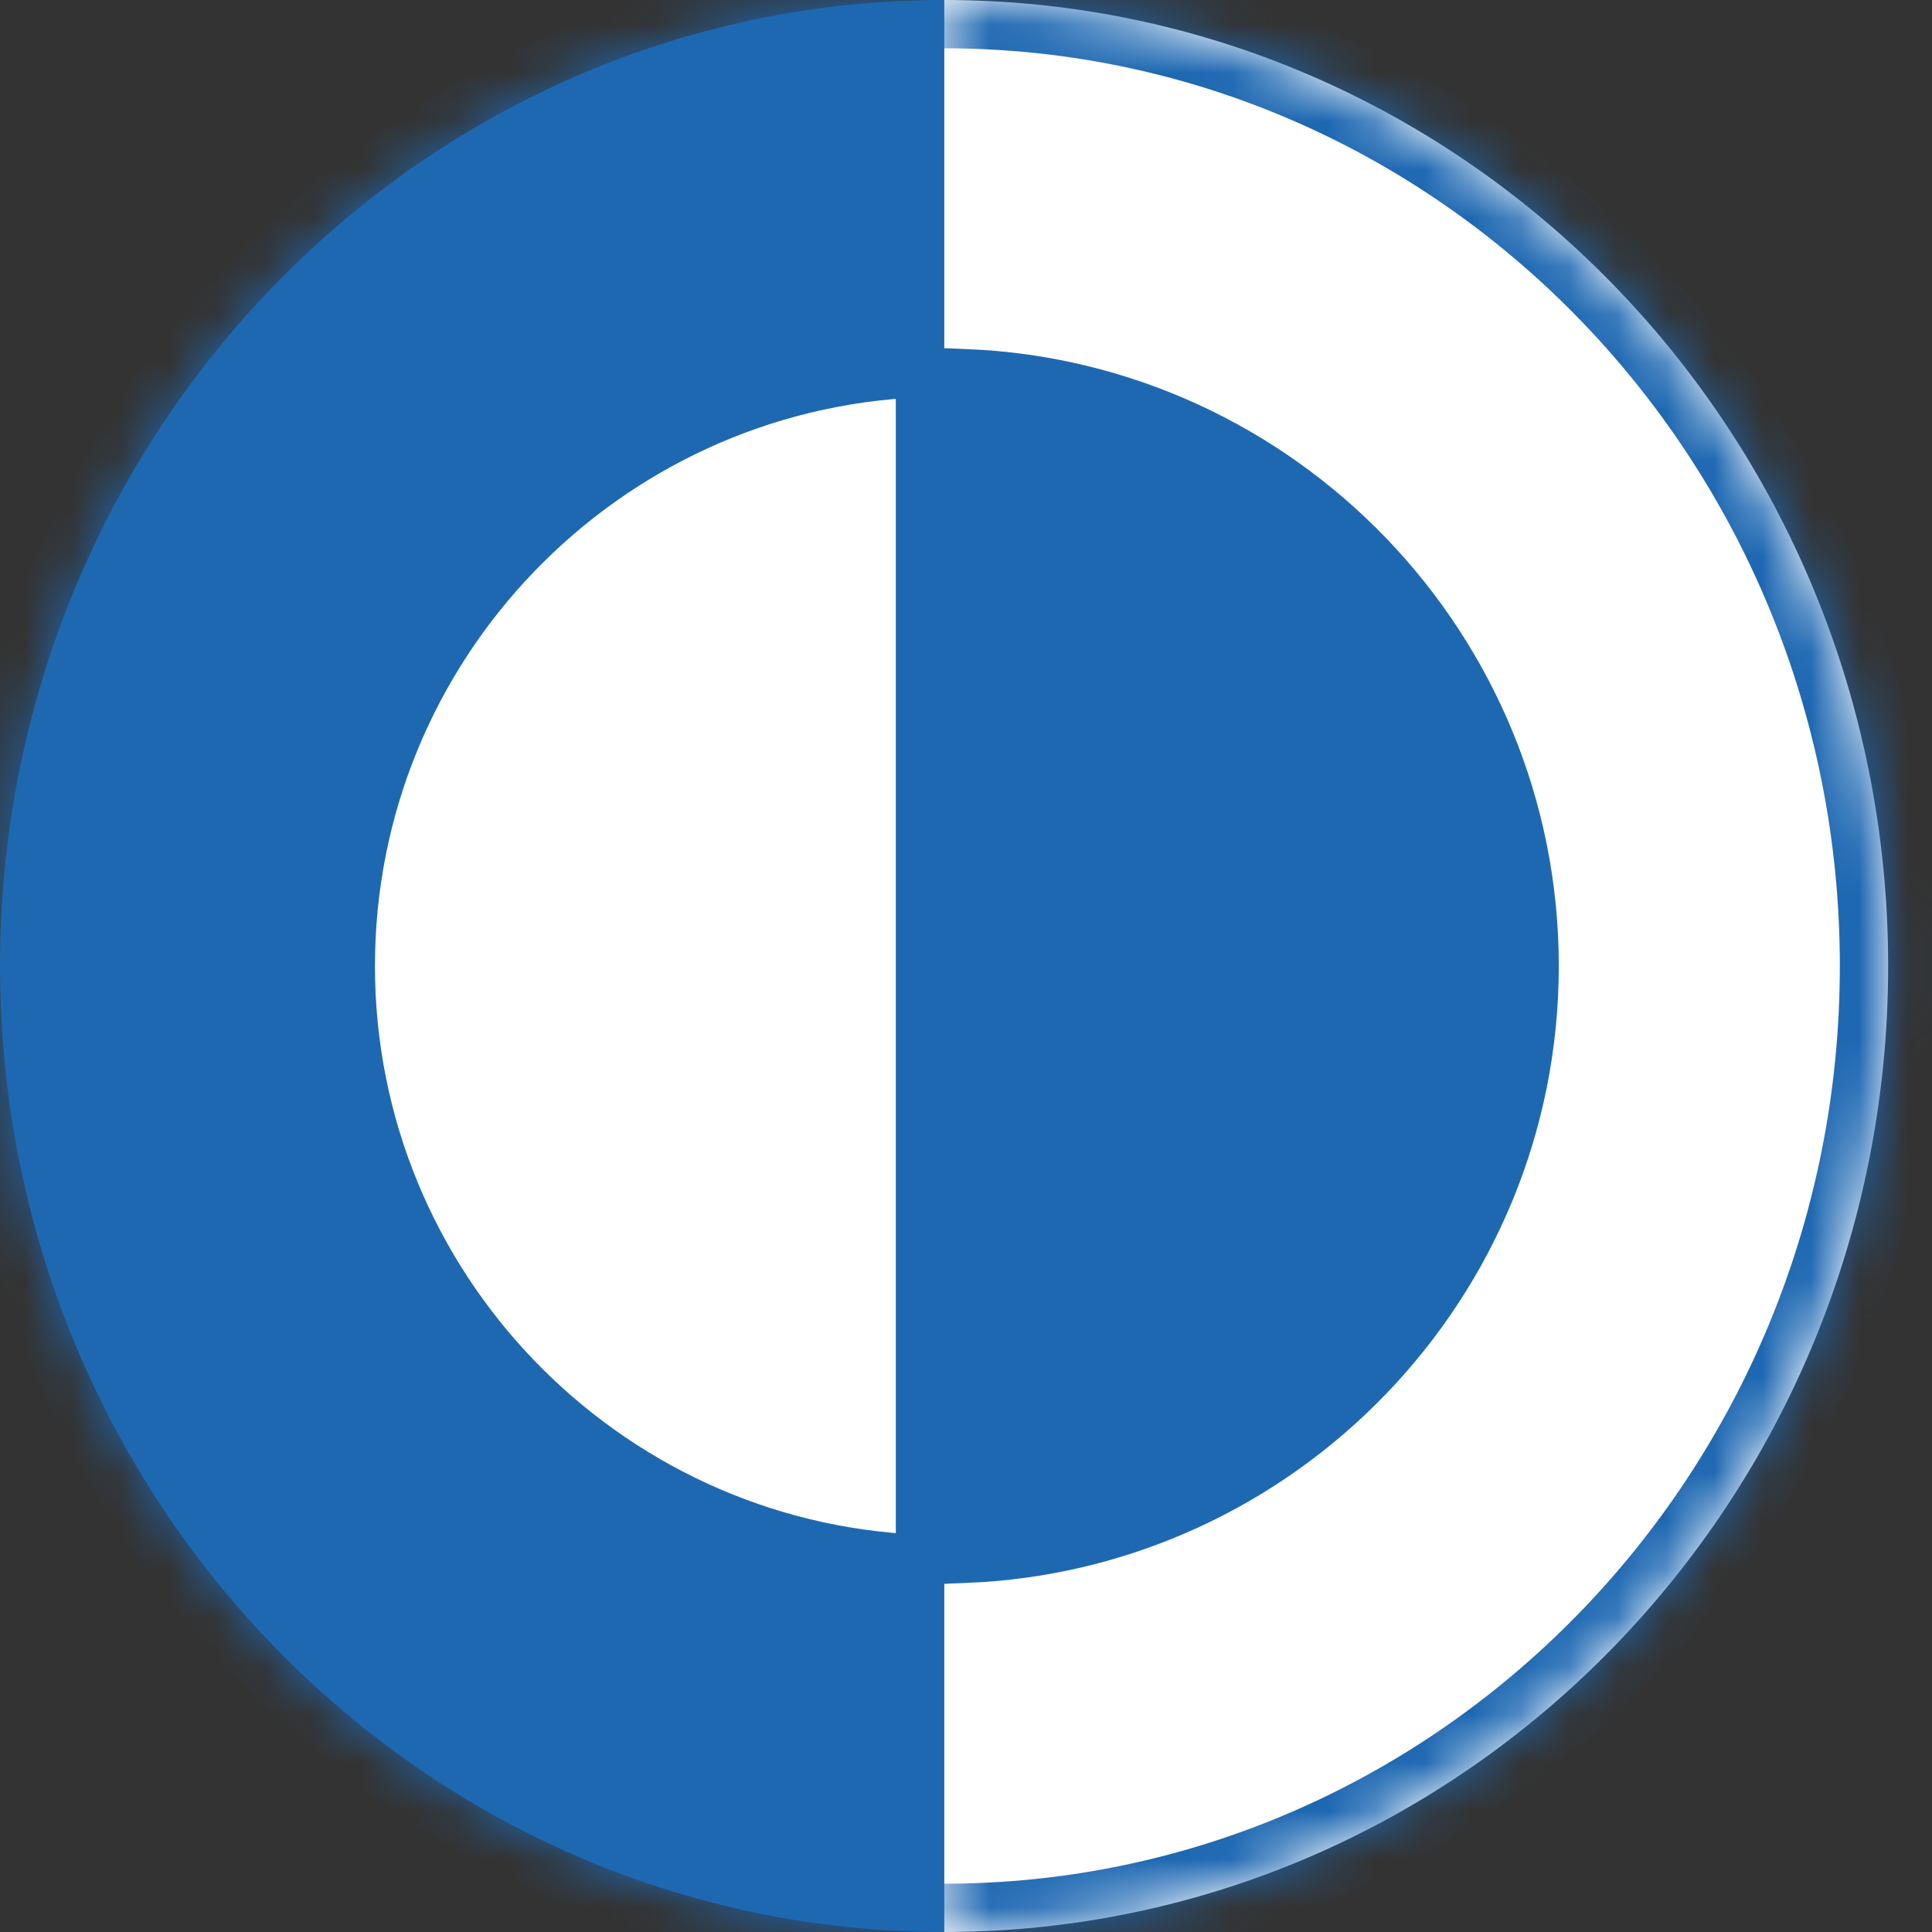 <svg width="40" height="40" viewBox="0 0 40 40" fill="none" xmlns="http://www.w3.org/2000/svg">
<rect x="0" y="0" width="40" height="40" fill="#333333" stroke="none"/>
<path d="M17.728 0.613C17.95 0.613 18.18 0.726 18.367 0.926C18.558 1.131 18.648 1.369 18.648 1.533V38.465C18.648 38.974 18.237 39.386 17.728 39.386C17.506 39.386 17.276 39.273 17.089 39.073C16.898 38.868 16.808 38.629 16.808 38.465V1.533C16.808 1.025 17.219 0.613 17.728 0.613Z" fill="#1E68B2" stroke="#1E68B2"/>
<mask id="path-2-inside-1_1_5837" fill="white">
<path d="M19.546 40C30.339 40 39.092 31.044 39.092 20C39.092 8.956 30.339 -0 19.546 -0"/>
</mask>
<path d="M19.546 40C30.339 40 39.092 31.044 39.092 20C39.092 8.956 30.339 -0 19.546 -0" fill="white"/>
<path d="M19.546 39C29.765 39 38.092 30.513 38.092 20H40.092C40.092 31.574 30.913 41 19.546 41V39ZM38.092 20C38.092 9.486 29.765 1 19.546 1V-1C30.913 -1 40.092 8.425 40.092 20H38.092Z" fill="#1E68B2" mask="url(#path-2-inside-1_1_5837)"/>
<path d="M19.989 32.274C26.531 32.011 31.773 26.605 31.773 20C31.773 13.394 26.531 7.989 19.989 7.726V10.056V10.092V10.127V10.163V10.198V10.232V10.267V10.302V10.336V10.37V10.404V10.438V10.472V10.505V10.538V10.571V10.604V10.637V10.67V10.702V10.735V10.767V10.799V10.831V10.862V10.894V10.925V10.956V10.987V11.018V11.049V11.079V11.11V11.14V11.17V11.2V11.23V11.259V11.289V11.318V11.348V11.377V11.405V11.434V11.463V11.491V11.52V11.548V11.576V11.604V11.631V11.659V11.686V11.713V11.741V11.768V11.794V11.821V11.848V11.874V11.9V11.927V11.953V11.979V12.004V12.03V12.056V12.081V12.106V12.131V12.156V12.181V12.206V12.23V12.255V12.279V12.303V12.328V12.351V12.375V12.399V12.422V12.446V12.469V12.493V12.516V12.539V12.562V12.584V12.607V12.629V12.652V12.674V12.696V12.718V12.74V12.762V12.784V12.805V12.827V12.848V12.869V12.89V12.912V12.932V12.953V12.974V12.995V13.015V13.036V13.056V13.076V13.096V13.116V13.136V13.156V13.175V13.195V13.214V13.234V13.253V13.272V13.291V13.31V13.329V13.348V13.367V13.386V13.404V13.423V13.441V13.459V13.477V13.495V13.513V13.531V13.549V13.567V13.585V13.602V13.62V13.637V13.654V13.672V13.689V13.706V13.723V13.74V13.757V13.773V13.79V13.806V13.823V13.839V13.856V13.872V13.888V13.905V13.921V13.937V13.953V13.969V13.984V14V14.016V14.031V14.047V14.062V14.078V14.093V14.108V14.123V14.139V14.154V14.169V14.184V14.198V14.213V14.228V14.243V14.257V14.272V14.287V14.301V14.316V14.33V14.344V14.358V14.373V14.387V14.401V14.415V14.429V14.443V14.457V14.471V14.485V14.498V14.512V14.526V14.539V14.553V14.566V14.58V14.594V14.607V14.62V14.634V14.647V14.66V14.674V14.687V14.7V14.713V14.726V14.739V14.752V14.765V14.778V14.791V14.804V14.817V14.829V14.842V14.855V14.868V14.88V14.893V14.906V14.918V14.931V14.944V14.956V14.969V14.981V14.994V15.006V15.019V15.031V15.044V15.056V15.068V15.081V15.093V15.105V15.118V15.13V15.142V15.155V15.167V15.179V15.191V15.204V15.216V15.228V15.24V15.252V15.265V15.277V15.289V15.301V15.313V15.325V15.338V15.35V15.362V15.374V15.386V15.399V15.411V15.423V15.435V15.447V15.459V15.472V15.484V15.496V15.508V15.52V15.533V15.545V15.557V15.569V15.581V15.594V15.606V15.618V15.63V15.643V15.655V15.668V15.68V15.692V15.705V15.717V15.729V15.742V15.754V15.767V15.779V15.792V15.804V15.817V15.829V15.842V15.855V15.867V15.88V15.893V15.906V15.918V15.931V15.944V15.957V15.97V15.983V15.996V16.009V16.022V16.035V16.048V16.061V16.074V16.087V16.101V16.114V16.127V16.141V16.154V16.167V16.181V16.194V16.208V16.222V16.235V16.249V16.263V16.276V16.29V16.304V16.318V16.332V16.346V16.36V16.374V16.389V16.403V16.417V16.431V16.446V16.46V16.475V16.489V16.504V16.518V16.533V16.548V16.563V16.578V16.593V16.608V16.623V16.638V16.653V16.669V16.684V16.699V16.715V16.73V16.746V16.762V16.777V16.793V16.809V16.825V16.841V16.857V16.873V16.89V16.906V16.922V16.939V16.955V16.972V16.989V17.005V17.022V17.039V17.056V17.073V17.09V17.108V17.125V17.142V17.16V17.178V17.195V17.213V17.231V17.249V17.267V17.285V17.303V17.321V17.34V17.358V17.377V17.395V17.414V17.433V17.452V17.471V17.49V17.509V17.529V17.548V17.568V17.587V17.607V17.627V17.647V17.667V17.687V17.707V17.727V17.748V17.768V17.789V17.81V17.831V17.852V17.873V17.894V17.915V17.936V17.958V17.98V18.001V18.023V18.045V18.067V18.09V18.112V18.134V18.157V18.179V18.202V18.225V18.248V18.271V18.294V18.318V18.341V18.365V18.389V18.413V18.437V18.461V18.485V18.509V18.534V18.558V18.583V18.608V18.633V18.658V18.683V18.709V18.734V18.76V18.786V18.812V18.838V18.864V18.89V18.917V18.944V18.97V18.997V19.024V19.052V19.079V19.106V19.134V19.162V19.19V19.218V19.246V19.274V19.303V19.331V19.36V19.389V19.418V19.447V19.477V19.506V19.536V19.566V19.596V19.626V19.656V19.686V19.717V19.748V19.779V19.81V19.841V19.872V19.904V19.936V19.968V20V20.032V20.064V20.095V20.127V20.158V20.189V20.22V20.25V20.281V20.311V20.341V20.371V20.401V20.431V20.46V20.489V20.518V20.547V20.576V20.604V20.633V20.661V20.689V20.717V20.744V20.772V20.799V20.826V20.853V20.88V20.906V20.933V20.959V20.985V21.011V21.037V21.062V21.088V21.113V21.138V21.163V21.188V21.213V21.237V21.262V21.286V21.31V21.334V21.357V21.381V21.404V21.428V21.451V21.474V21.497V21.519V21.542V21.564V21.586V21.608V21.63V21.652V21.674V21.695V21.717V21.738V21.759V21.78V21.801V21.822V21.842V21.863V21.883V21.903V21.923V21.943V21.963V21.982V22.002V22.021V22.041V22.06V22.079V22.098V22.116V22.135V22.153V22.172V22.19V22.208V22.226V22.244V22.262V22.28V22.297V22.315V22.332V22.349V22.367V22.384V22.401V22.417V22.434V22.451V22.467V22.483V22.5V22.516V22.532V22.548V22.564V22.58V22.595V22.611V22.626V22.642V22.657V22.672V22.687V22.702V22.717V22.732V22.747V22.761V22.776V22.79V22.805V22.819V22.833V22.847V22.861V22.875V22.889V22.903V22.917V22.93V22.944V22.957V22.971V22.984V22.997V23.01V23.023V23.036V23.049V23.062V23.075V23.088V23.1V23.113V23.126V23.138V23.15V23.163V23.175V23.187V23.199V23.212V23.224V23.235V23.247V23.259V23.271V23.283V23.294V23.306V23.318V23.329V23.341V23.352V23.363V23.375V23.386V23.397V23.408V23.419V23.43V23.442V23.453V23.463V23.474V23.485V23.496V23.507V23.518V23.528V23.539V23.55V23.56V23.571V23.581V23.592V23.602V23.613V23.623V23.634V23.644V23.654V23.665V23.675V23.685V23.695V23.706V23.716V23.726V23.736V23.746V23.756V23.766V23.776V23.787V23.797V23.807V23.817V23.827V23.837V23.846V23.857V23.866V23.876V23.886V23.896V23.906V23.916V23.926V23.936V23.946V23.956V23.966V23.976V23.985V23.995V24.005V24.015V24.025V24.035V24.045V24.055V24.065V24.075V24.085V24.095V24.105V24.114V24.125V24.134V24.145V24.155V24.165V24.175V24.185V24.195V24.205V24.215V24.225V24.235V24.246V24.256V24.266V24.276V24.287V24.297V24.308V24.318V24.328V24.339V24.349V24.36V24.37V24.381V24.392V24.402V24.413V24.424V24.434V24.445V24.456V24.467V24.478V24.489V24.5V24.511V24.522V24.533V24.544V24.555V24.567V24.578V24.589V24.601V24.612V24.624V24.635V24.647V24.659V24.67V24.682V24.694V24.706V24.718V24.73V24.742V24.754V24.767V24.779V24.791V24.803V24.816V24.828V24.841V24.854V24.866V24.879V24.892V24.905V24.918V24.931V24.945V24.958V24.971V24.985V24.998V25.012V25.025V25.039V25.053V25.067V25.081V25.095V25.109V25.123V25.137V25.152V25.166V25.181V25.195V25.21V25.225V25.24V25.255V25.27V25.285V25.3V25.316V25.331V25.347V25.363V25.378V25.394V25.41V25.426V25.442V25.459V25.475V25.492V25.508V25.525V25.542V25.559V25.576V25.593V25.61V25.628V25.645V25.663V25.68V25.698V25.716V25.734V25.753V25.771V25.789V25.808V25.826V25.845V25.864V25.883V25.902V25.922V25.941V25.96V25.98V26V26.02V26.04V26.06V26.081V26.101V26.122V26.142V26.163V26.184V26.205V26.227V26.248V26.269V26.291V26.313V26.335V26.357V26.379V26.402V26.424V26.447V26.47V26.493V26.516V26.539V26.563V26.586V26.61V26.634V26.658V26.682V26.706V26.731V26.756V26.78V26.805V26.831V26.856V26.881V26.907V26.933V26.959V26.985V27.011V27.038V27.064V27.091V27.118V27.145V27.173V27.2V27.228V27.256V27.284V27.312V27.34V27.369V27.397V27.426V27.455V27.485V27.514V27.544V27.573V27.603V27.634V27.664V27.695V27.725V27.756V27.787V27.819V27.85V27.882V27.913V27.945V27.978V28.01V28.043V28.076V28.109V28.142V28.175V28.209V28.243V28.277V28.311V28.346V28.38V28.415V28.45V28.485V28.521V28.556V28.592V28.628V28.665V28.701V28.738V28.775V28.812V28.849V28.887V28.925V28.963V29.001V29.04V29.078V29.117V29.156V29.196V29.235V29.275V29.315V29.355V29.396V29.436V29.477V29.518V29.56V29.602V29.643V29.685V29.728V29.77V29.813V29.856V29.899V29.943V32.274Z" fill="#1E68B2" stroke="#1E68B2"/>
<mask id="path-5-inside-2_1_5837" fill="white">
<path d="M19.546 40C8.753 40 0.001 31.044 0.001 20C0.001 8.956 8.753 -0 19.546 -0"/>
</mask>
<path d="M19.546 40C8.753 40 0.001 31.044 0.001 20C0.001 8.956 8.753 -0 19.546 -0" fill="#1E68B2"/>
<path d="M19.546 39C9.327 39 1.001 30.513 1.001 20H-0.999C-0.999 31.574 8.18 41 19.546 41V39ZM1.001 20C1.001 9.486 9.327 1 19.546 1V-1C8.18 -1 -0.999 8.425 -0.999 20H1.001Z" fill="#1E68B2" mask="url(#path-5-inside-2_1_5837)"/>
<path d="M19.047 32.274C12.505 32.011 7.263 26.605 7.263 20C7.263 13.394 12.505 7.989 19.047 7.726V10.056V10.092V10.127V10.163V10.198V10.232V10.267V10.302V10.336V10.37V10.404V10.438V10.472V10.505V10.538V10.571V10.604V10.637V10.67V10.702V10.735V10.767V10.799V10.831V10.862V10.894V10.925V10.956V10.987V11.018V11.049V11.079V11.11V11.14V11.17V11.2V11.23V11.259V11.289V11.318V11.348V11.377V11.405V11.434V11.463V11.491V11.52V11.548V11.576V11.604V11.631V11.659V11.686V11.713V11.741V11.768V11.794V11.821V11.848V11.874V11.9V11.927V11.953V11.979V12.004V12.03V12.056V12.081V12.106V12.131V12.156V12.181V12.206V12.23V12.255V12.279V12.303V12.328V12.351V12.375V12.399V12.422V12.446V12.469V12.493V12.516V12.539V12.562V12.584V12.607V12.629V12.652V12.674V12.696V12.718V12.74V12.762V12.784V12.805V12.827V12.848V12.869V12.89V12.912V12.932V12.953V12.974V12.995V13.015V13.036V13.056V13.076V13.096V13.116V13.136V13.156V13.175V13.195V13.214V13.234V13.253V13.272V13.291V13.31V13.329V13.348V13.367V13.386V13.404V13.423V13.441V13.459V13.477V13.495V13.513V13.531V13.549V13.567V13.585V13.602V13.62V13.637V13.654V13.672V13.689V13.706V13.723V13.74V13.757V13.773V13.79V13.806V13.823V13.839V13.856V13.872V13.888V13.905V13.921V13.937V13.953V13.969V13.984V14V14.016V14.031V14.047V14.062V14.078V14.093V14.108V14.123V14.139V14.154V14.169V14.184V14.198V14.213V14.228V14.243V14.257V14.272V14.287V14.301V14.316V14.33V14.344V14.358V14.373V14.387V14.401V14.415V14.429V14.443V14.457V14.471V14.485V14.498V14.512V14.526V14.539V14.553V14.566V14.58V14.594V14.607V14.62V14.634V14.647V14.66V14.674V14.687V14.7V14.713V14.726V14.739V14.752V14.765V14.778V14.791V14.804V14.817V14.829V14.842V14.855V14.868V14.88V14.893V14.906V14.918V14.931V14.944V14.956V14.969V14.981V14.994V15.006V15.019V15.031V15.044V15.056V15.068V15.081V15.093V15.105V15.118V15.13V15.142V15.155V15.167V15.179V15.191V15.204V15.216V15.228V15.24V15.252V15.265V15.277V15.289V15.301V15.313V15.325V15.338V15.35V15.362V15.374V15.386V15.399V15.411V15.423V15.435V15.447V15.459V15.472V15.484V15.496V15.508V15.52V15.533V15.545V15.557V15.569V15.581V15.594V15.606V15.618V15.63V15.643V15.655V15.668V15.68V15.692V15.705V15.717V15.729V15.742V15.754V15.767V15.779V15.792V15.804V15.817V15.829V15.842V15.855V15.867V15.88V15.893V15.906V15.918V15.931V15.944V15.957V15.97V15.983V15.996V16.009V16.022V16.035V16.048V16.061V16.074V16.087V16.101V16.114V16.127V16.141V16.154V16.167V16.181V16.194V16.208V16.222V16.235V16.249V16.263V16.276V16.29V16.304V16.318V16.332V16.346V16.36V16.374V16.389V16.403V16.417V16.431V16.446V16.46V16.475V16.489V16.504V16.518V16.533V16.548V16.563V16.578V16.593V16.608V16.623V16.638V16.653V16.669V16.684V16.699V16.715V16.73V16.746V16.762V16.777V16.793V16.809V16.825V16.841V16.857V16.873V16.89V16.906V16.922V16.939V16.955V16.972V16.989V17.005V17.022V17.039V17.056V17.073V17.09V17.108V17.125V17.142V17.16V17.178V17.195V17.213V17.231V17.249V17.267V17.285V17.303V17.321V17.34V17.358V17.377V17.395V17.414V17.433V17.452V17.471V17.49V17.509V17.529V17.548V17.568V17.587V17.607V17.627V17.647V17.667V17.687V17.707V17.727V17.748V17.768V17.789V17.81V17.831V17.852V17.873V17.894V17.915V17.936V17.958V17.98V18.001V18.023V18.045V18.067V18.09V18.112V18.134V18.157V18.179V18.202V18.225V18.248V18.271V18.294V18.318V18.341V18.365V18.389V18.413V18.437V18.461V18.485V18.509V18.534V18.558V18.583V18.608V18.633V18.658V18.683V18.709V18.734V18.76V18.786V18.812V18.838V18.864V18.89V18.917V18.944V18.97V18.997V19.024V19.052V19.079V19.106V19.134V19.162V19.19V19.218V19.246V19.274V19.303V19.331V19.36V19.389V19.418V19.447V19.477V19.506V19.536V19.566V19.596V19.626V19.656V19.686V19.717V19.748V19.779V19.81V19.841V19.872V19.904V19.936V19.968V20V20.032V20.064V20.095V20.127V20.158V20.189V20.22V20.25V20.281V20.311V20.341V20.371V20.401V20.431V20.46V20.489V20.518V20.547V20.576V20.604V20.633V20.661V20.689V20.717V20.744V20.772V20.799V20.826V20.853V20.88V20.906V20.933V20.959V20.985V21.011V21.037V21.062V21.088V21.113V21.138V21.163V21.188V21.213V21.237V21.262V21.286V21.31V21.334V21.357V21.381V21.404V21.428V21.451V21.474V21.497V21.519V21.542V21.564V21.586V21.608V21.63V21.652V21.674V21.695V21.717V21.738V21.759V21.78V21.801V21.822V21.842V21.863V21.883V21.903V21.923V21.943V21.963V21.982V22.002V22.021V22.041V22.06V22.079V22.098V22.116V22.135V22.153V22.172V22.19V22.208V22.226V22.244V22.262V22.28V22.297V22.315V22.332V22.349V22.367V22.384V22.401V22.417V22.434V22.451V22.467V22.483V22.5V22.516V22.532V22.548V22.564V22.58V22.595V22.611V22.626V22.642V22.657V22.672V22.687V22.702V22.717V22.732V22.747V22.761V22.776V22.79V22.805V22.819V22.833V22.847V22.861V22.875V22.889V22.903V22.917V22.93V22.944V22.957V22.971V22.984V22.997V23.01V23.023V23.036V23.049V23.062V23.075V23.088V23.1V23.113V23.126V23.138V23.15V23.163V23.175V23.187V23.199V23.212V23.224V23.235V23.247V23.259V23.271V23.283V23.294V23.306V23.318V23.329V23.341V23.352V23.363V23.375V23.386V23.397V23.408V23.419V23.43V23.442V23.453V23.463V23.474V23.485V23.496V23.507V23.518V23.528V23.539V23.55V23.56V23.571V23.581V23.592V23.602V23.613V23.623V23.634V23.644V23.654V23.665V23.675V23.685V23.695V23.706V23.716V23.726V23.736V23.746V23.756V23.766V23.776V23.787V23.797V23.807V23.817V23.827V23.837V23.846V23.857V23.866V23.876V23.886V23.896V23.906V23.916V23.926V23.936V23.946V23.956V23.966V23.976V23.985V23.995V24.005V24.015V24.025V24.035V24.045V24.055V24.065V24.075V24.085V24.095V24.105V24.114V24.125V24.134V24.145V24.155V24.165V24.175V24.185V24.195V24.205V24.215V24.225V24.235V24.246V24.256V24.266V24.276V24.287V24.297V24.308V24.318V24.328V24.339V24.349V24.36V24.37V24.381V24.392V24.402V24.413V24.424V24.434V24.445V24.456V24.467V24.478V24.489V24.5V24.511V24.522V24.533V24.544V24.555V24.567V24.578V24.589V24.601V24.612V24.624V24.635V24.647V24.659V24.67V24.682V24.694V24.706V24.718V24.73V24.742V24.754V24.767V24.779V24.791V24.803V24.816V24.828V24.841V24.854V24.866V24.879V24.892V24.905V24.918V24.931V24.945V24.958V24.971V24.985V24.998V25.012V25.025V25.039V25.053V25.067V25.081V25.095V25.109V25.123V25.137V25.152V25.166V25.181V25.195V25.21V25.225V25.24V25.255V25.27V25.285V25.3V25.316V25.331V25.347V25.363V25.378V25.394V25.41V25.426V25.442V25.459V25.475V25.492V25.508V25.525V25.542V25.559V25.576V25.593V25.61V25.628V25.645V25.663V25.68V25.698V25.716V25.734V25.753V25.771V25.789V25.808V25.826V25.845V25.864V25.883V25.902V25.922V25.941V25.96V25.98V26V26.02V26.04V26.06V26.081V26.101V26.122V26.142V26.163V26.184V26.205V26.227V26.248V26.269V26.291V26.313V26.335V26.357V26.379V26.402V26.424V26.447V26.47V26.493V26.516V26.539V26.563V26.586V26.61V26.634V26.658V26.682V26.706V26.731V26.756V26.78V26.805V26.831V26.856V26.881V26.907V26.933V26.959V26.985V27.011V27.038V27.064V27.091V27.118V27.145V27.173V27.2V27.228V27.256V27.284V27.312V27.34V27.369V27.397V27.426V27.455V27.485V27.514V27.544V27.573V27.603V27.634V27.664V27.695V27.725V27.756V27.787V27.819V27.85V27.882V27.913V27.946V27.978V28.01V28.043V28.076V28.109V28.142V28.175V28.209V28.243V28.277V28.311V28.346V28.38V28.415V28.45V28.485V28.521V28.556V28.592V28.628V28.665V28.701V28.738V28.775V28.812V28.849V28.887V28.925V28.963V29.001V29.04V29.078V29.117V29.156V29.196V29.235V29.275V29.315V29.355V29.396V29.436V29.477V29.518V29.56V29.602V29.643V29.685V29.728V29.77V29.813V29.856V29.899V29.943V32.274Z" fill="white" stroke="#1E68B2"/>
</svg>

